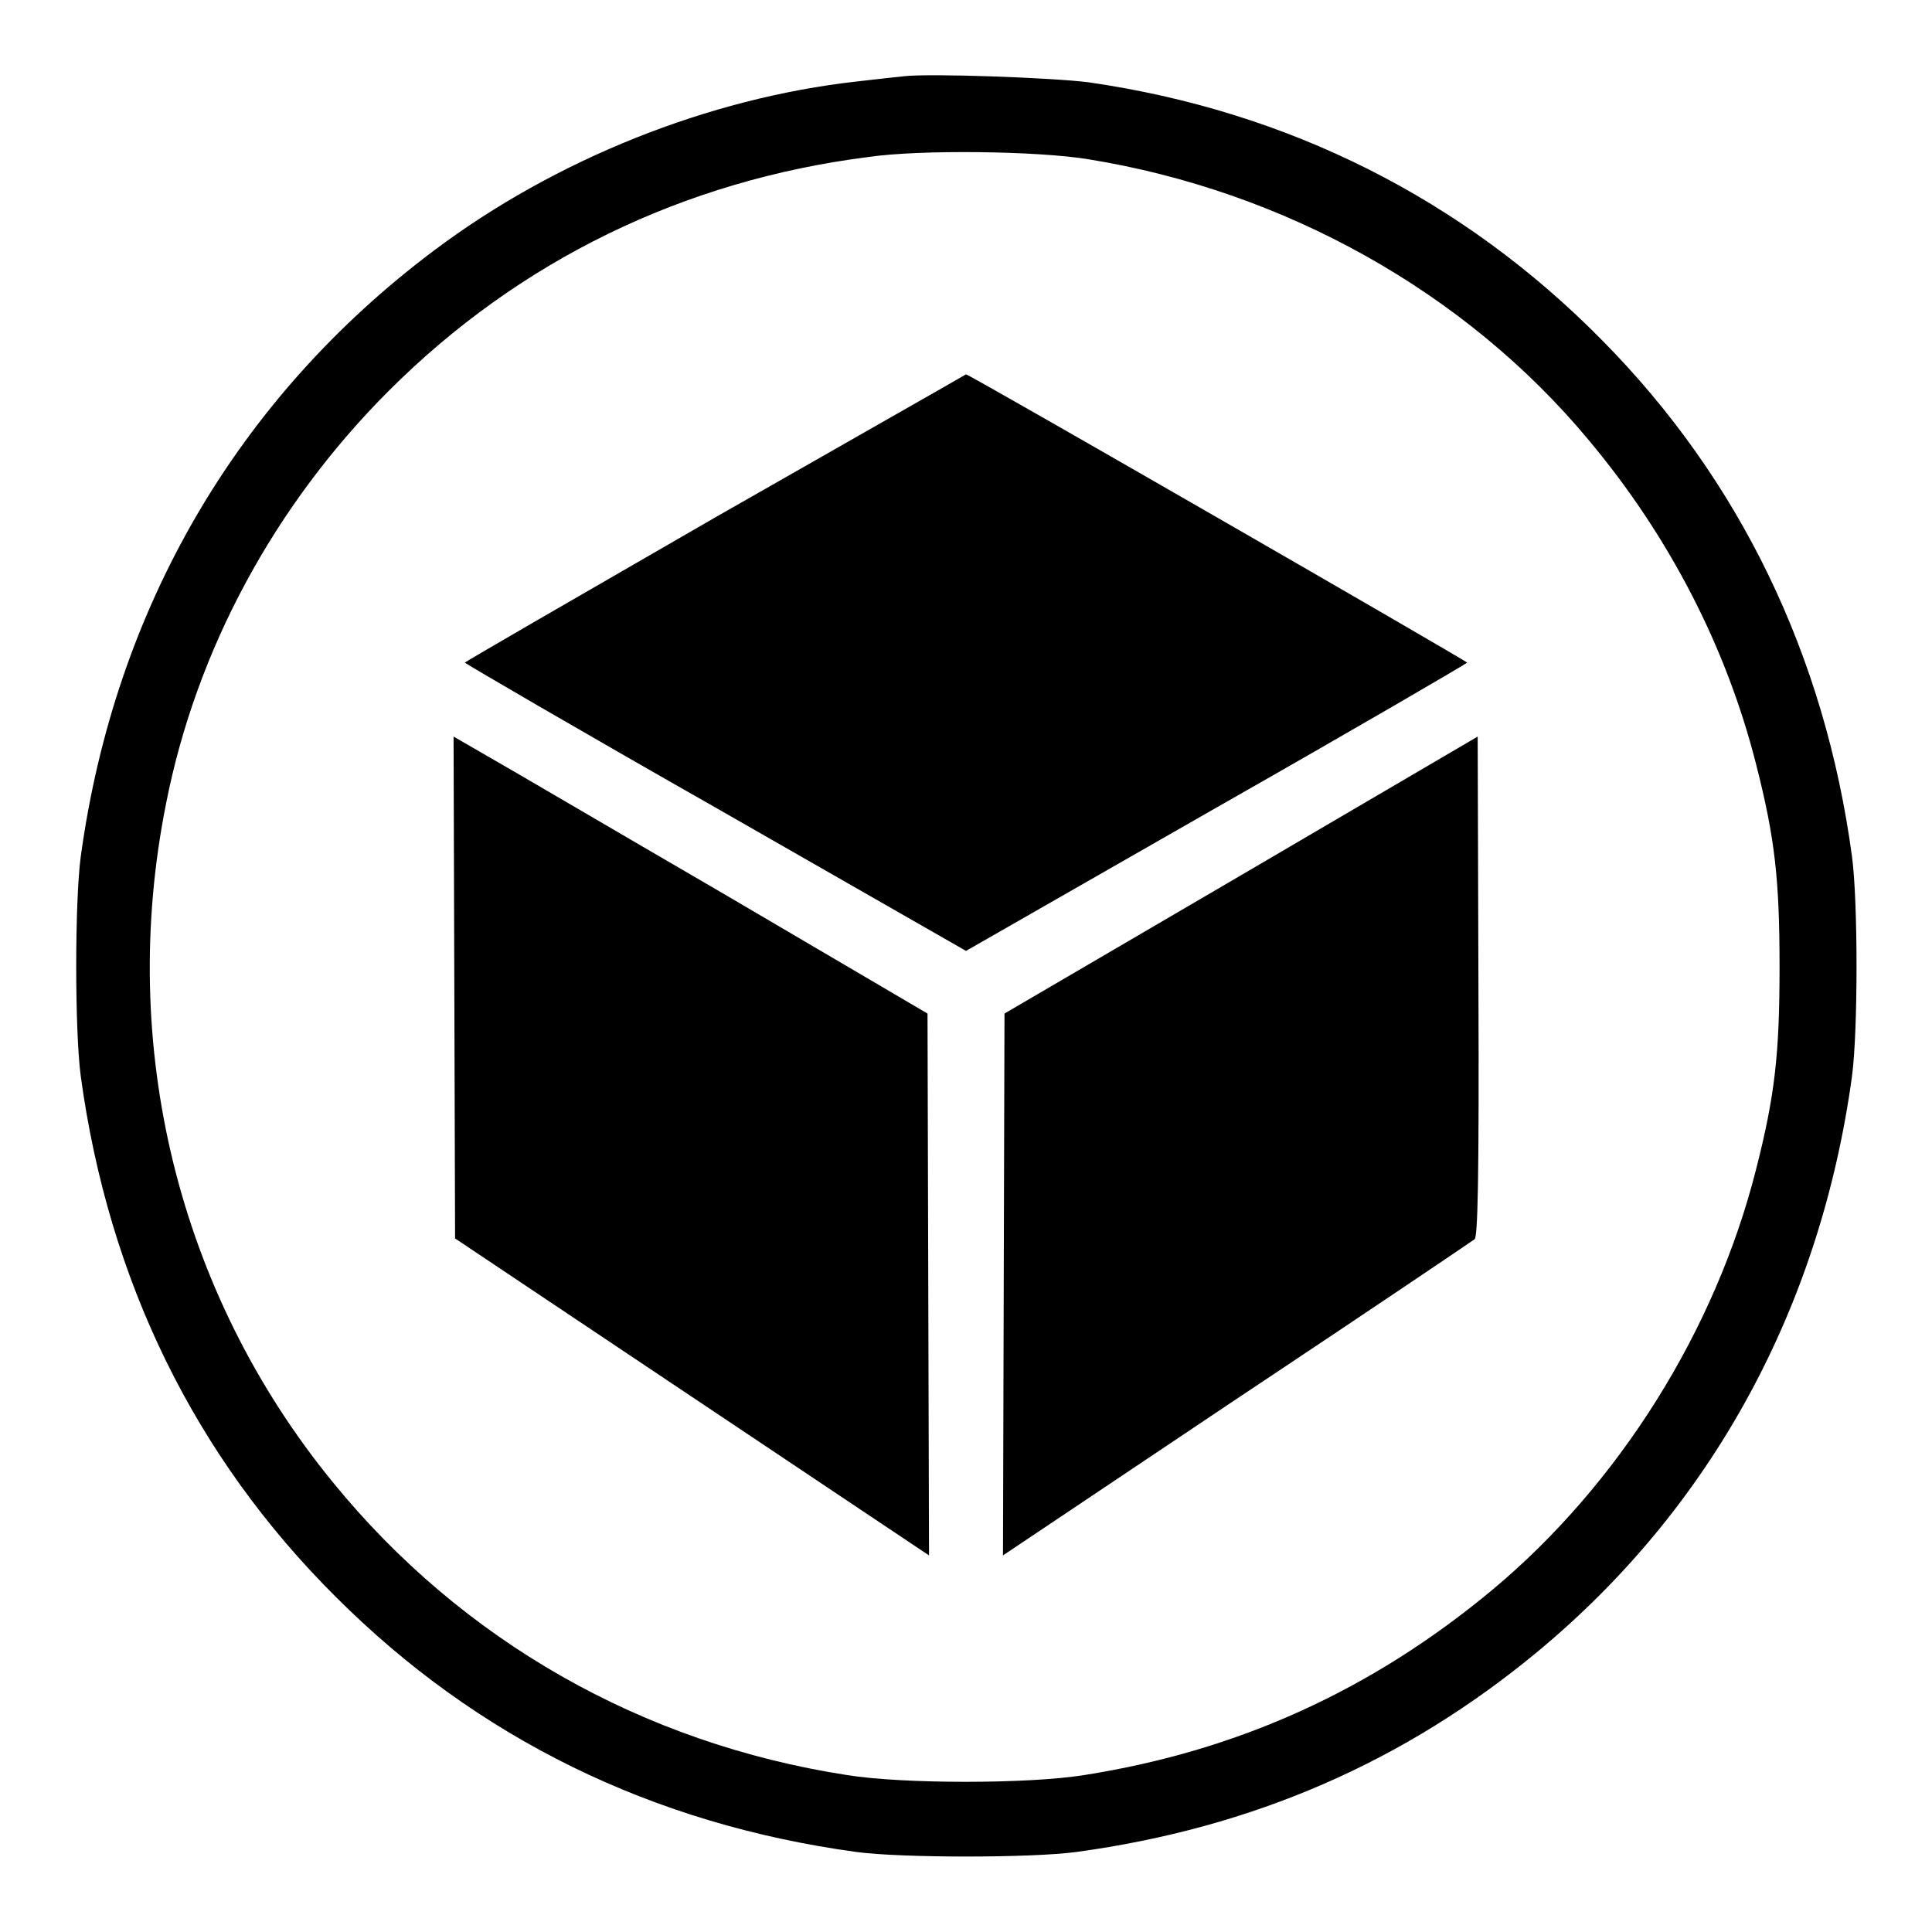 <?xml version="1.0" encoding="utf-8"?>
<!-- Svg Vector Icons : http://www.onlinewebfonts.com/icon -->
<!DOCTYPE svg PUBLIC "-//W3C//DTD SVG 1.1//EN" "http://www.w3.org/Graphics/SVG/1.1/DTD/svg11.dtd">
<svg version="1.1" xmlns="http://www.w3.org/2000/svg" xmlns:xlink="http://www.w3.org/1999/xlink" x="0px" y="0px" viewBox="0 0 256 256" enable-background="new 0 0 256 256" xml:space="preserve">
<g><g><g><path fill="#000000" d="M119.8,10.1c-0.9,0.1-3.8,0.4-6.3,0.7c-19.6,2.2-39.9,10.3-56,22.4c-26,19.5-42.3,47.4-46.8,80.3c-0.8,6-0.8,23.1,0,29.1c3.7,27.1,15.1,50.4,33.8,69c18.7,18.7,41.9,30.1,69,33.8c6,0.8,23.1,0.8,29.1,0c23.5-3.2,43.6-12,61.2-26.6c23-19.1,37.4-45.5,41.6-76.2c0.8-6,0.8-23.1,0-29.1c-3.6-26.7-14.9-50-33.1-68.4c-18.4-18.7-41.6-30.4-68.1-34.2C139.5,10.3,123.2,9.7,119.8,10.1z M144.2,21.1c26,4.2,50,17.6,66.3,37.2c10.8,12.9,18.3,27.6,22.2,43c2.5,9.8,3.1,15.3,3.1,26.8c0,11.5-0.6,17-3.1,26.8c-5.4,21.4-18.2,41.8-35,55.8c-16,13.3-33.7,21.3-54,24.5c-7.4,1.2-24.1,1.2-31.5,0c-27.1-4.2-51-17.8-68.1-38.8c-20.5-25.1-28.5-57.8-22.1-89.9c4-20.4,14.4-39.6,29.5-54.7c17.3-17.3,39.1-27.9,63.6-31C121.9,19.8,137.5,20,144.2,21.1z"/><path fill="#000000" d="M94.7,68.6C76.5,79.1,61.6,87.7,61.6,87.8s14.9,8.8,33.2,19.2l33.2,19l33.2-19c18.3-10.4,33.2-19.1,33.2-19.2c0-0.2-65.6-38-66.4-38.2C127.9,49.7,112.9,58.2,94.7,68.6z"/><path fill="#000000" d="M60.2,130.8l0.1,33.3l31.4,21l31.4,21l-0.1-35.9l-0.1-35.9L96,118.5c-14.8-8.6-28.9-16.9-31.4-18.3l-4.5-2.6L60.2,130.8z"/><path fill="#000000" d="M164.4,116l-31.3,18.3l-0.1,35.9l-0.1,35.9l30.9-20.7c17-11.3,31.2-20.9,31.6-21.2c0.4-0.4,0.6-7.6,0.5-33.6l-0.1-33L164.4,116z"/></g></g></g>
</svg>
